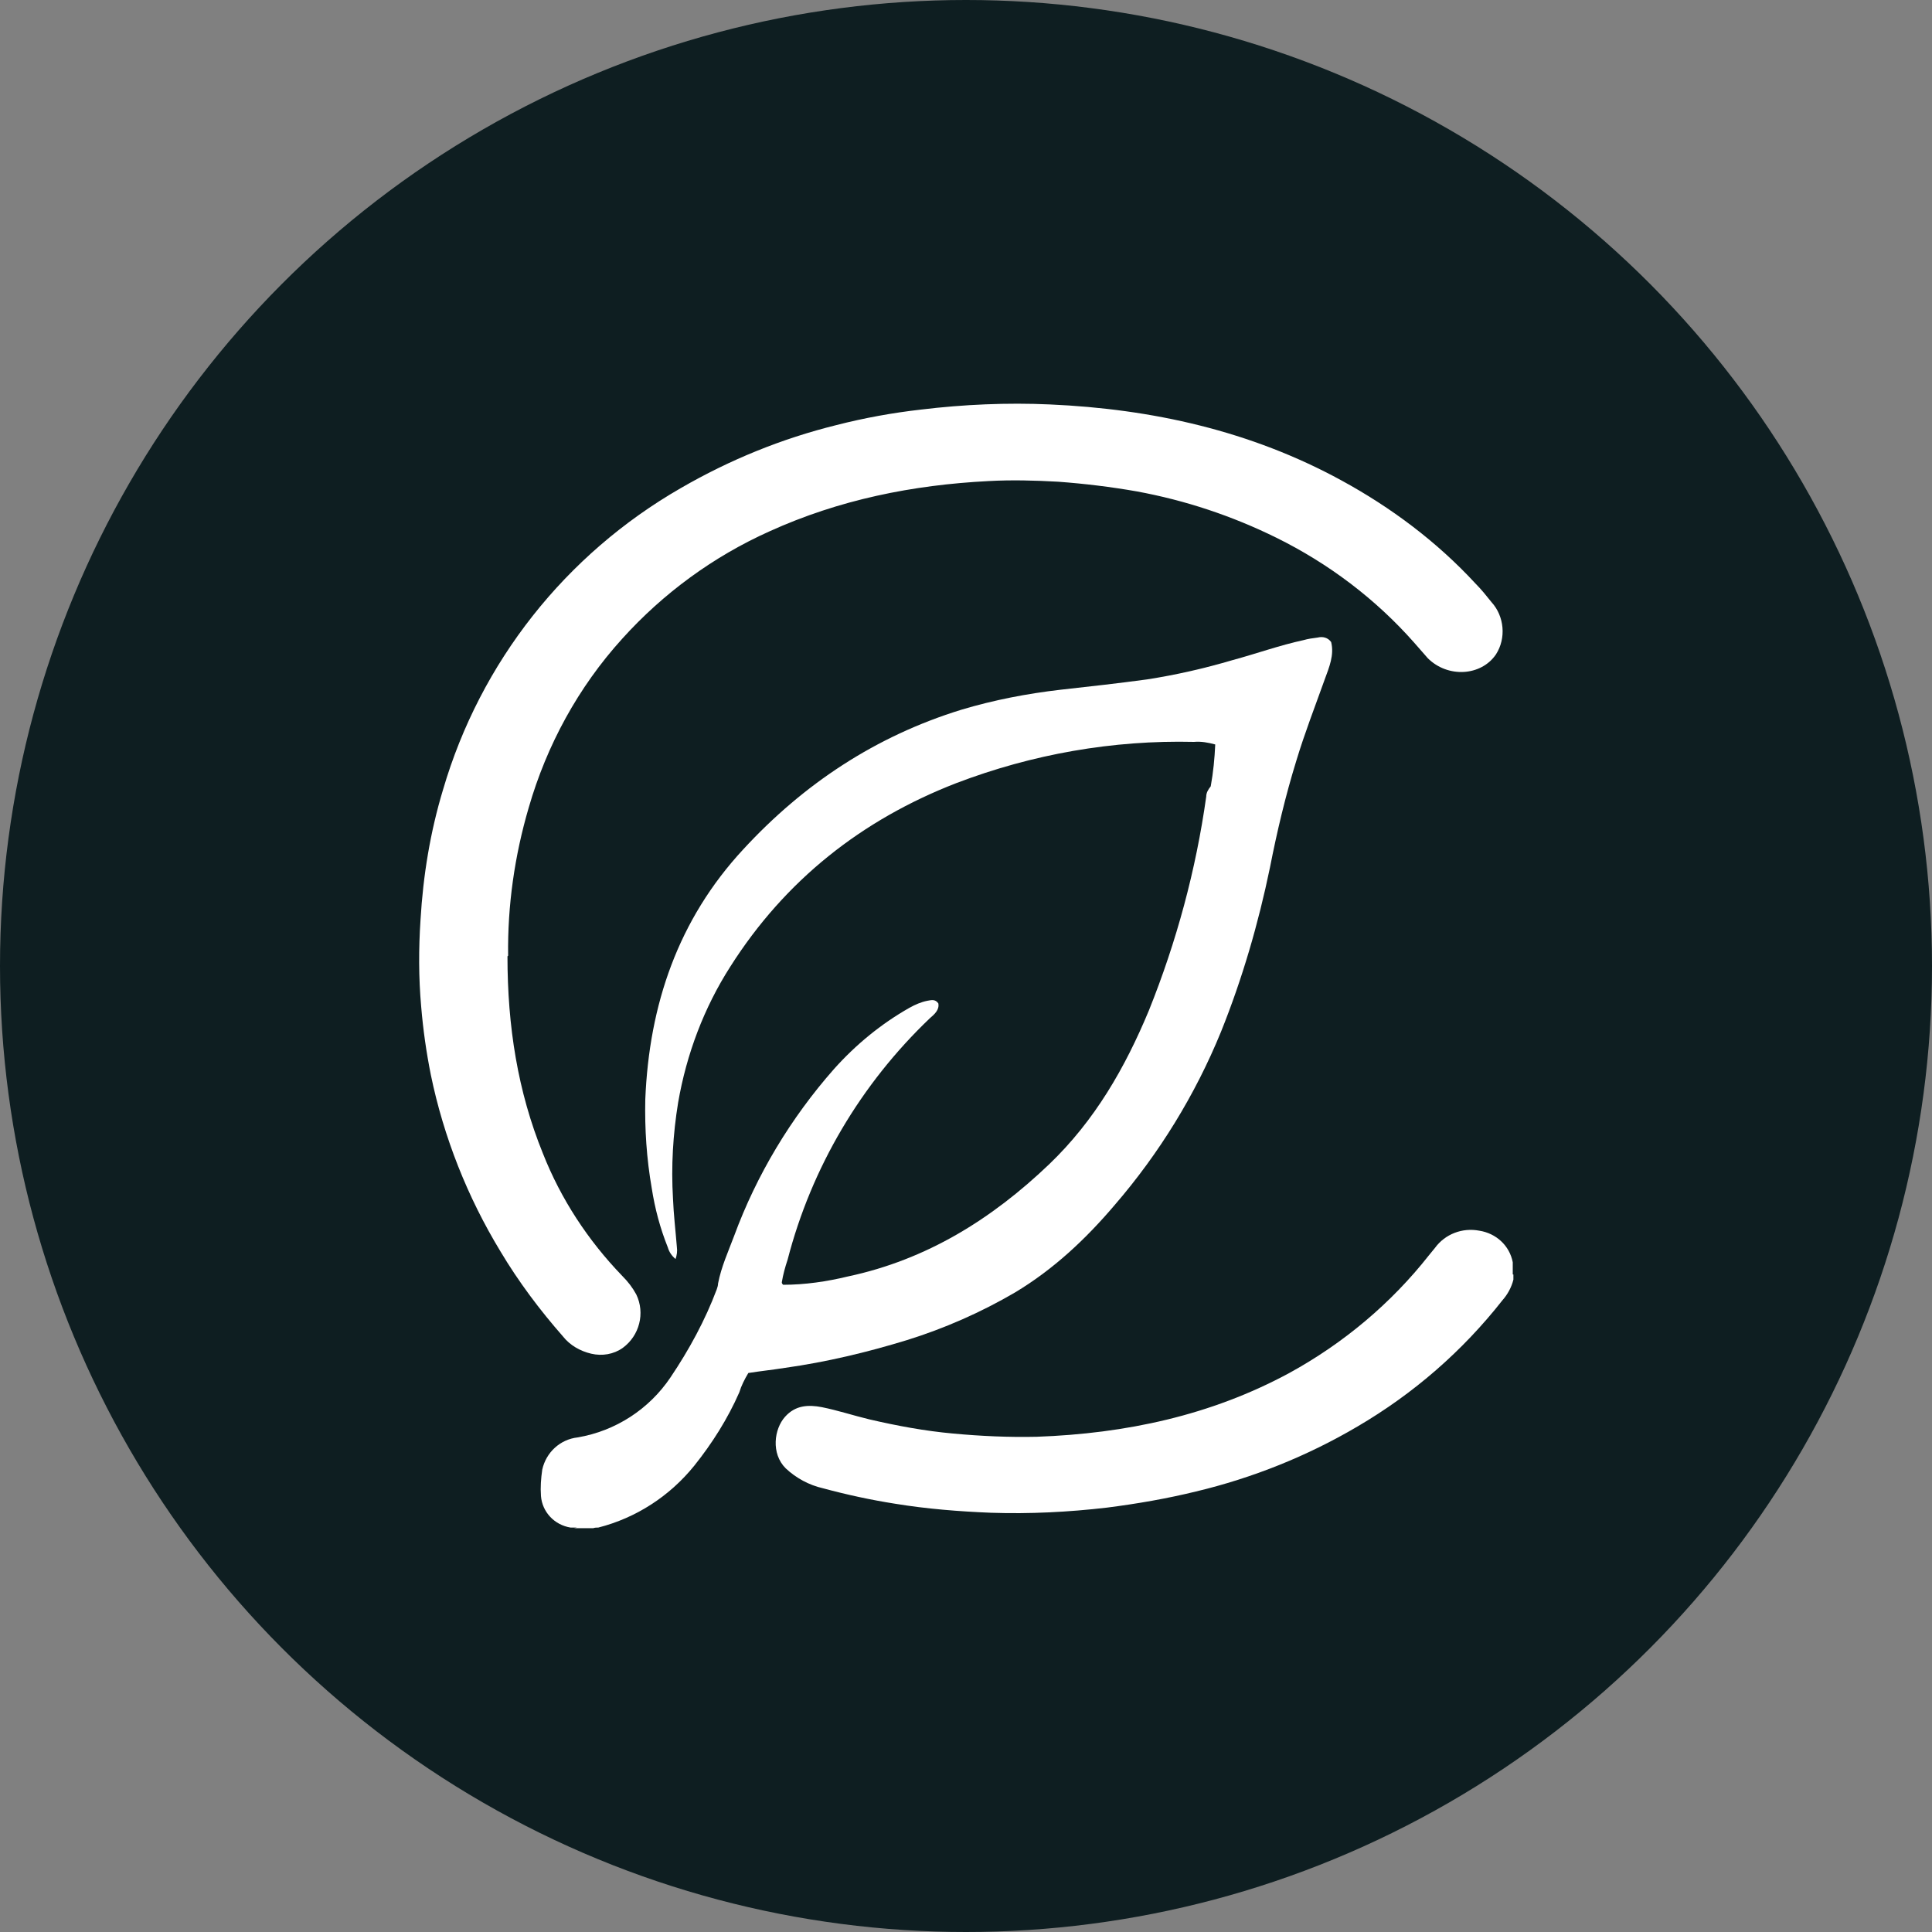 <?xml version='1.0' encoding='utf-8'?>
<svg xmlns="http://www.w3.org/2000/svg" id="Layer_1" version="1.1" viewBox="0 0 300 300" width="300" height="300">
  
  <rect x="0" y="0" width="300" height="300" fill="#808080" stroke="none"/>
  
  <defs>
    <style>
      .st0 {
        fill: #0e1e21;
      }

      .st1 {
        fill: #fff;
      }
    </style>
  <clipPath id="bz_circular_clip"><circle cx="150.0" cy="150.0" r="150.0" /></clipPath></defs>
  <g clip-path="url(#bz_circular_clip)"><rect class="st0" width="300" height="300" />
  <g>
    <path class="st1" d="M89.6,237.2h-1c-2.5-.4-4.4-2.4-4.6-4.9-.1-1.4,0-2.7.2-4.1.6-2.7,2.8-4.7,5.5-5,5.9-1,11.1-4.4,14.4-9.3,2.9-4.3,5.4-8.9,7.2-13.7.1-.3.2-.6.2-.9.5-2.6,1.6-5,2.5-7.4,3.5-9.5,8.8-18.3,15.5-25.9,3.4-3.8,7.3-7,11.7-9.5.9-.5,1.8-.9,2.8-1.1.6-.1,1.2-.3,1.7.4.2,1-.6,1.7-1.3,2.3-10.7,10.2-18.4,23.2-22.1,37.5-.4,1.2-.7,2.3-.9,3.5,0,.1,0,.2.2.4,3.4,0,6.8-.5,10.1-1.3,12.2-2.6,22.3-8.9,31.2-17.4,7.1-6.8,11.8-15,15.5-23.9,4.3-10.7,7.3-21.8,8.9-33.2,0-.6.3-1.1.7-1.6.4-2.2.6-4.3.7-6.5-1.1-.3-2.2-.5-3.3-.4-12.6-.3-25.1,1.9-36.9,6.4-14.7,5.7-26.6,15.1-35.1,28.5-4.1,6.4-6.8,13.6-8.1,21.1-.8,4.9-1.1,9.9-.8,14.9.1,2.5.4,5,.6,7.5.1.7,0,1.3-.2,1.9-.6-.5-1-1.1-1.2-1.8-1.2-3-2-6-2.5-9.2-.8-4.6-1.1-9.2-1-13.8.6-14.7,5.1-27.9,15.2-38.8,9.4-10.2,20.6-17.6,33.9-21.7,5-1.5,10.2-2.5,15.4-3.1,4.5-.5,9-1,13.4-1.6,4.5-.7,8.9-1.7,13.3-3,3.7-1,7.3-2.3,11-3.1.7-.2,1.4-.3,2.2-.4.8-.2,1.6,0,2.1.7.5,2-.3,3.9-1,5.8-1.5,4.2-3.1,8.3-4.4,12.6-1.7,5.5-3,11-4.1,16.6-1.8,8.7-4.3,17.3-7.6,25.5-4,9.8-9.6,18.9-16.5,26.9-4.5,5.3-9.5,10-15.5,13.6-5.3,3.1-11,5.6-16.8,7.4-6.2,1.9-12.5,3.4-18.9,4.3-1.9.3-3.8.5-5.7.8-.6,1-1.1,2-1.4,3-1.8,4.1-4.2,7.9-7,11.4-3.8,4.7-9,8.1-14.9,9.6-.3,0-.5,0-.8.1h-1.3c-.6,0-1.1,0-1.7,0Z" />
    <path class="st1" d="M78.8,148.5c0,10.9,1.6,21,5.5,30.6,2.8,7.1,7,13.5,12.3,19,.9.9,1.6,1.8,2.2,2.9,1.4,2.9.5,6.4-2.1,8.3-1.4,1-3.2,1.3-4.9.9-1.7-.4-3.3-1.3-4.4-2.7-3.6-4.1-6.9-8.5-9.7-13.2-5.1-8.4-8.8-17.7-10.8-27.4-.7-3.5-1.2-7-1.5-10.6-.4-4.5-.4-9-.1-13.5.4-6.8,1.5-13.6,3.5-20.2,5.8-19.8,19-36.5,36.9-46.8,7.6-4.4,15.7-7.7,24.2-9.8,4.3-1.1,8.7-1.9,13.1-2.4,6.6-.8,13.4-1.1,20-.8,15.9.7,31.2,4.1,45.3,11.8,7.7,4.2,14.8,9.5,20.8,16,.9.9,1.7,1.9,2.5,2.9,2,2.2,2.3,5.6.7,8.1-2.3,3.4-7.5,3.7-10.6.6-.7-.8-1.4-1.6-2.1-2.4-6-6.8-13.3-12.3-21.4-16.3-6.9-3.4-14.1-5.8-21.7-7.2-4-.7-8.1-1.2-12.2-1.5-3.6-.2-7.2-.3-10.8-.1-11.8.6-23.2,2.9-34,7.8-8.7,3.9-16.5,9.6-22.9,16.7-6.8,7.5-11.7,16.5-14.5,26.2-2.2,7.5-3.3,15.2-3.2,23Z" />
    <path class="st1" d="M235,197.9v.6c0,0,0,.1,0,.2-.3,1.2-.9,2.3-1.7,3.2-6.2,7.9-13.8,14.5-22.5,19.6-7.8,4.6-16.3,8-25.1,10.1-4.5,1.1-9.1,1.9-13.8,2.5-6,.7-12,1-18,.8-5-.2-10-.6-14.9-1.4-3.8-.6-7.5-1.4-11.2-2.4-2.2-.5-4.2-1.6-5.8-3.1-2.3-2.3-1.8-6.1-.1-8,1.6-1.8,3.6-1.9,5.7-1.5,2.5.5,4.9,1.3,7.4,1.9,4.3,1,8.6,1.8,13,2.2,4.3.4,8.7.6,13,.5,13.8-.5,27-3.3,39.2-9.9,8.4-4.6,15.8-10.8,21.7-18.3.3-.4.6-.7.9-1.1,1.6-2.2,4.3-3.2,6.9-2.7,2.6.4,4.7,2.3,5.2,4.9v.6c0,.4,0,.9,0,1.3Z" />
  </g>
</g></svg>